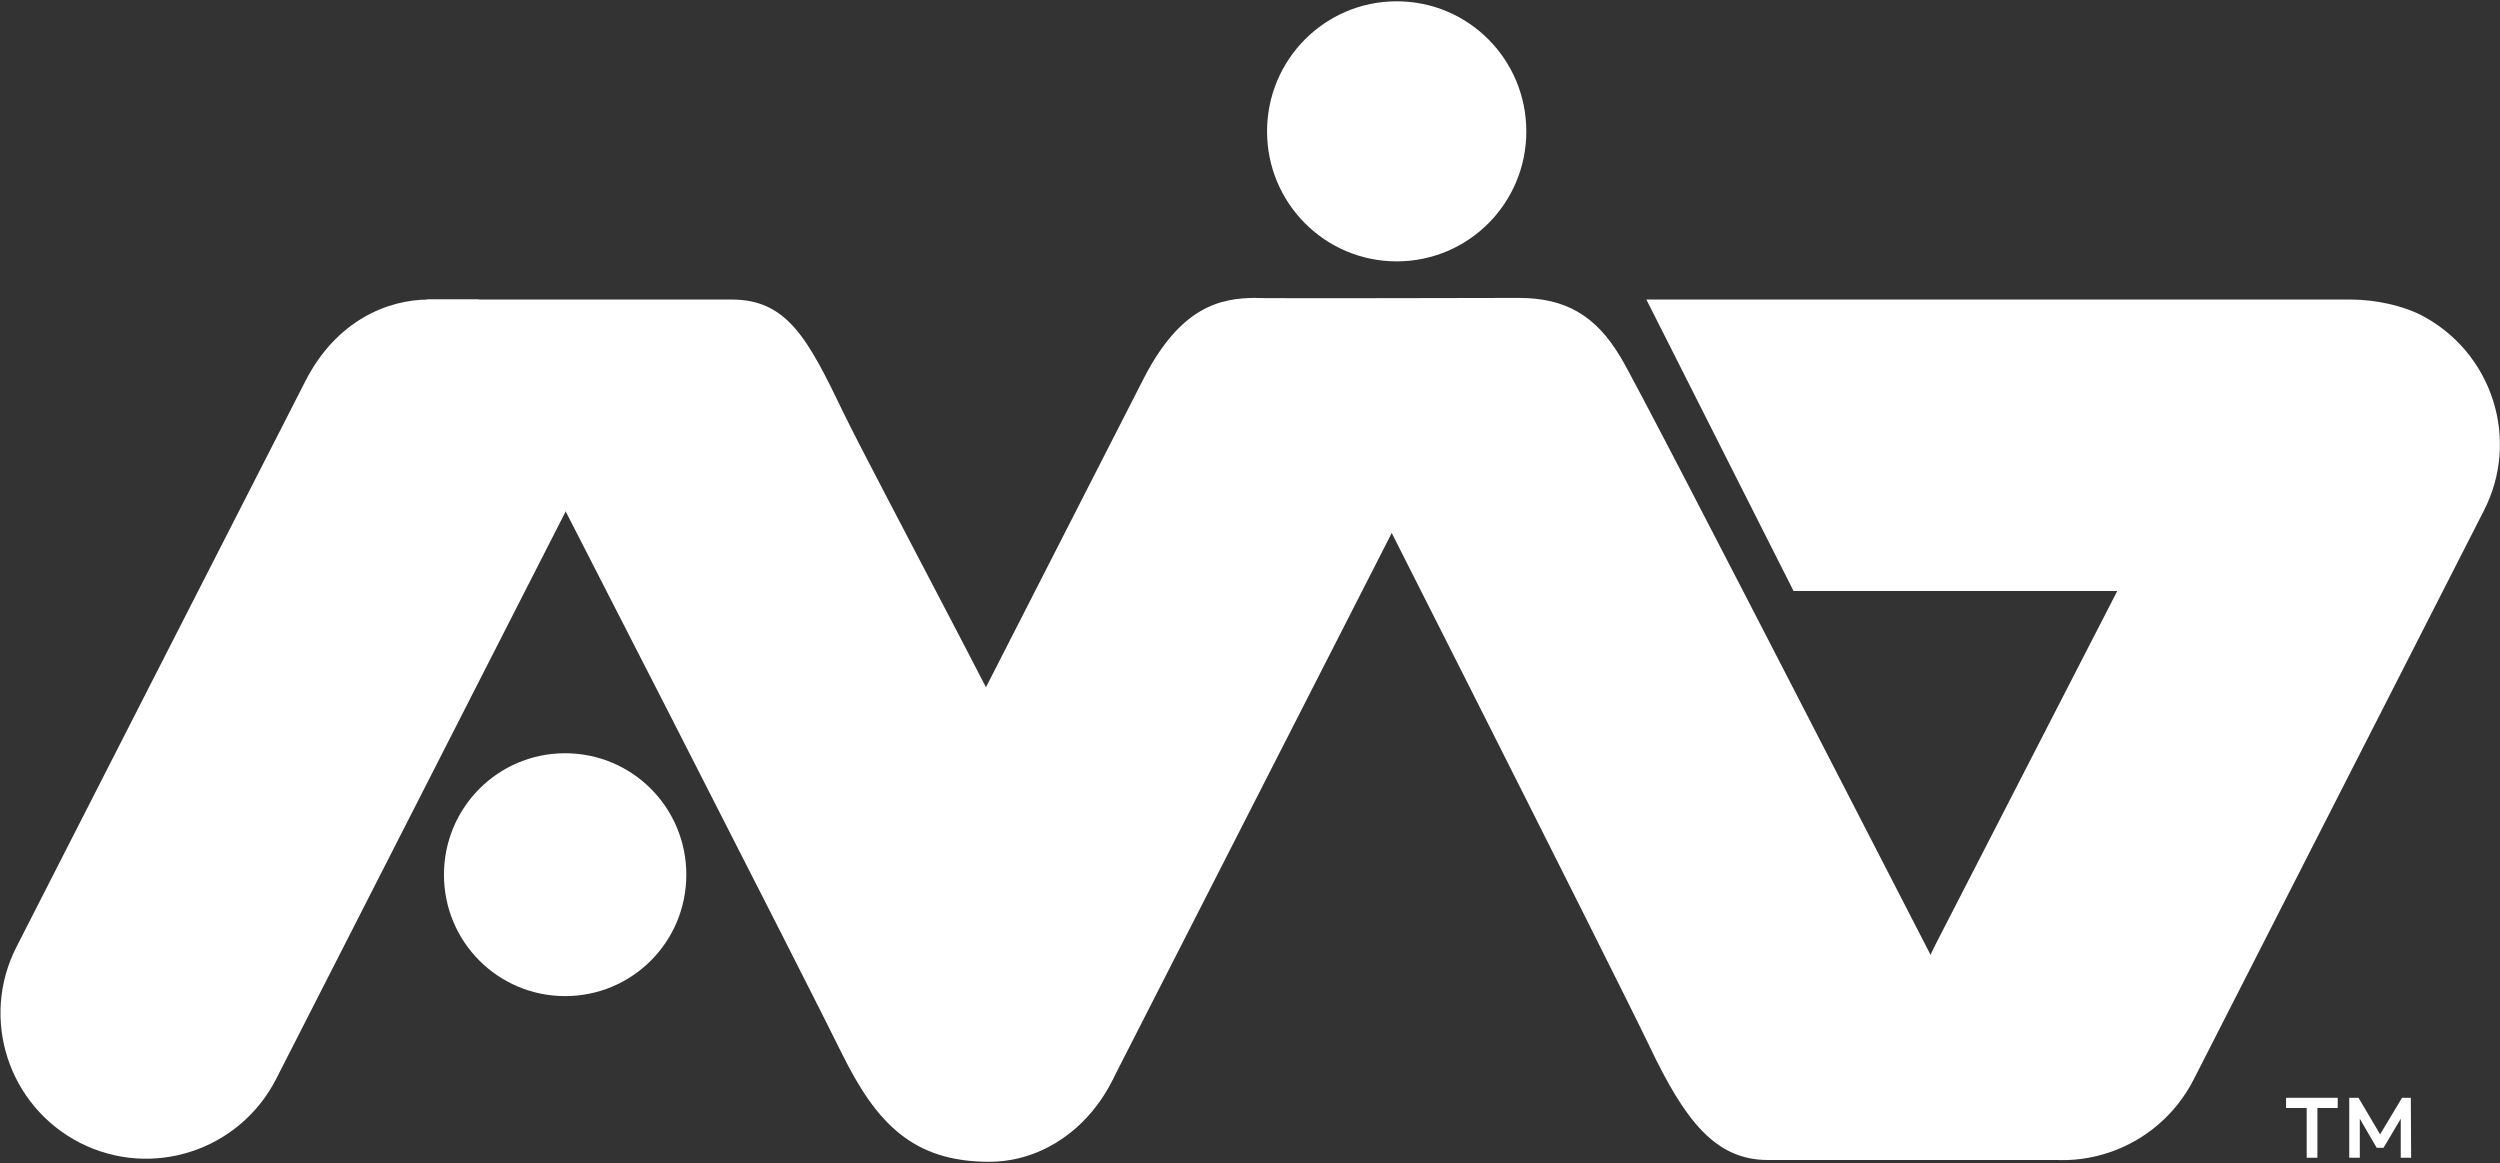 <svg version="1.2" xmlns="http://www.w3.org/2000/svg" viewBox="0 0 1539 716" width="1539" height="716">
	<rect x="0" y="0" width="1539" height="716" fill="#333333" stroke="none"/>
	<title>AuthID_LogoLockup-Liz-edits-color-1-TM_horizontal-logo-cropped-svg copy-svg</title>
	<defs>
		<linearGradient id="g1" x2="1" gradientUnits="userSpaceOnUse" gradientTransform="matrix(-269.383,495.666,-163.764,-89.002,310.527,207.301)">
			<stop offset="0" stop-color="#ffffff"/>
			<stop offset="1" stop-color="#ffffff"/>
		</linearGradient>
		<linearGradient id="g2" x2="1" gradientUnits="userSpaceOnUse" gradientTransform="matrix(193.955,-362.768,331.279,177.119,1109.228,560.437)">
			<stop offset="0" stop-color="#ffffff"/>
			<stop offset="1" stop-color="#ffffff"/>
		</linearGradient>
		<linearGradient id="g3" x2="1" gradientUnits="userSpaceOnUse" gradientTransform="matrix(-237.056,481.298,-155.468,-76.574,827.417,179.044)">
			<stop offset="0" stop-color="#ffffff"/>
			<stop offset="1" stop-color="#ffffff"/>
		</linearGradient>
	</defs>
	<style>
		.s0 { fill: url(#g1) } 
		.s1 { fill: url(#g2) } 
		.s2 { fill: url(#g3) } 
		.s3 { fill: #ffffff } 
	</style>
	<g id="Layer_1">
		<g id="Layer">
			<g id="Layer">
				<path id="SVGID_1_" class="s0" d="m49.2 703.5c-44.2-22.7-61.6-76.6-39-120.7 0 0 158.8-311.2 177.8-348.2 18.9-37.1 50.5-50.2 75.9-50.2h30.4c30.8 15.8 63.9 56.8 63.9 89.3 0 13.7-3.1 27.7-9.8 40.8l-178.5 349.9c-22.7 44.1-76.6 61.6-120.7 39.1z"/>
			</g>
		</g>
		<g id="Layer">
			<path id="SVGID_00000183243737763567708630000014625616039368250773_" class="s1" d="m1490.1 193.8c-10.8-5.4-27.1-9.4-43.1-9.4-16 0-433.5 0-433.5 0l90.6 179.4h199.3l-112.6 219c-22.4 44.1-5 98.2 39 120.7v1.1c44.1 22.4 98.2 4.1 120.7-40.2l178.5-349.9c22.7-44.1 5.2-98-38.9-120.7z"/>
		</g>
		<g id="Layer">
			<g id="Layer">
				<path id="SVGID_00000094602673817479024480000008372389474638922417_" class="s2" d="m564.4 703.5c-43.9-22.7-57.2-85.1-34.7-129.2l174.4-341.4c22.7-44.1 47-49.5 69.1-49.5l51.6 10.4c44.1 22.5 61.6 76.6 38.9 120.7l-178.6 349.9c-22.4 44.1-76.6 61.6-120.7 39.1z"/>
			</g>
			<g id="Layer">
				<g id="Layer">
					<path id="SVGID_00000062158676111010217990000018037019120426580147_" class="s3" d="m347.9 613.2c-41.3 0-74.6-33.4-74.6-74.7 0-41.4 33.3-74.8 74.6-74.8 41.3 0 74.6 33.4 74.6 74.8 0 41.3-33.3 74.7-74.6 74.7z"/>
				</g>
				<path id="Layer" class="s3" d="m771.1 183.4c0 0.4 163.6 0 163.8 0 29.1 0 47.6 11 62.8 36.6 15.4 25.6 215 415.9 227.5 438.6 12.5 22.6 26.6 50.1 48.9 55.5h-185.7c-32.4 0-51.1-24.1-73-70.1-22.1-46.2-203.9-405.7-212.7-422.5-8.9-16.9-15.4-27.9-31.6-38.1z"/>
				<path id="Layer" class="s3" d="m694.5 622.8c0 49.7-38.7 92.4-85.5 92.4-46.9 0-69.5-23.6-90.8-66.8-16-32.9-196.2-385.7-208.7-408.4-12.3-22.7-23.7-46.2-47-55.6h187.9c34.3 0 47 24.2 69.1 70.2 18.5 38.3 123 232.2 151.7 298 7.5 17.3 23.3 43.9 23.3 70.2z"/>
				<g id="Layer">
					<path id="SVGID_00000078012944064741422770000007839136360060220053_" class="s3" d="m859.8 160.9c-44.1 0-79.8-35.8-79.8-80 0-44.3 35.7-80.1 79.8-80.1 44.2 0 79.8 35.8 79.8 80.1 0 44.2-35.6 80-79.8 80z"/>
				</g>
			</g>
		</g>
	</g>
	<g id="Layer_2">
		<path id="Layer" class="s3" d="m1420 712.7v-30.6h-12.7v-6.3h31.8v6.3h-12.5v30.6zm26.2 0v-36.9h5.7l13.3 22.5 13.5-22.5h5.4l0.2 36.9h-6.4v-24l-10.6 17.9h-4.2l-10.4-17.9v24z"/>
	</g>
</svg>